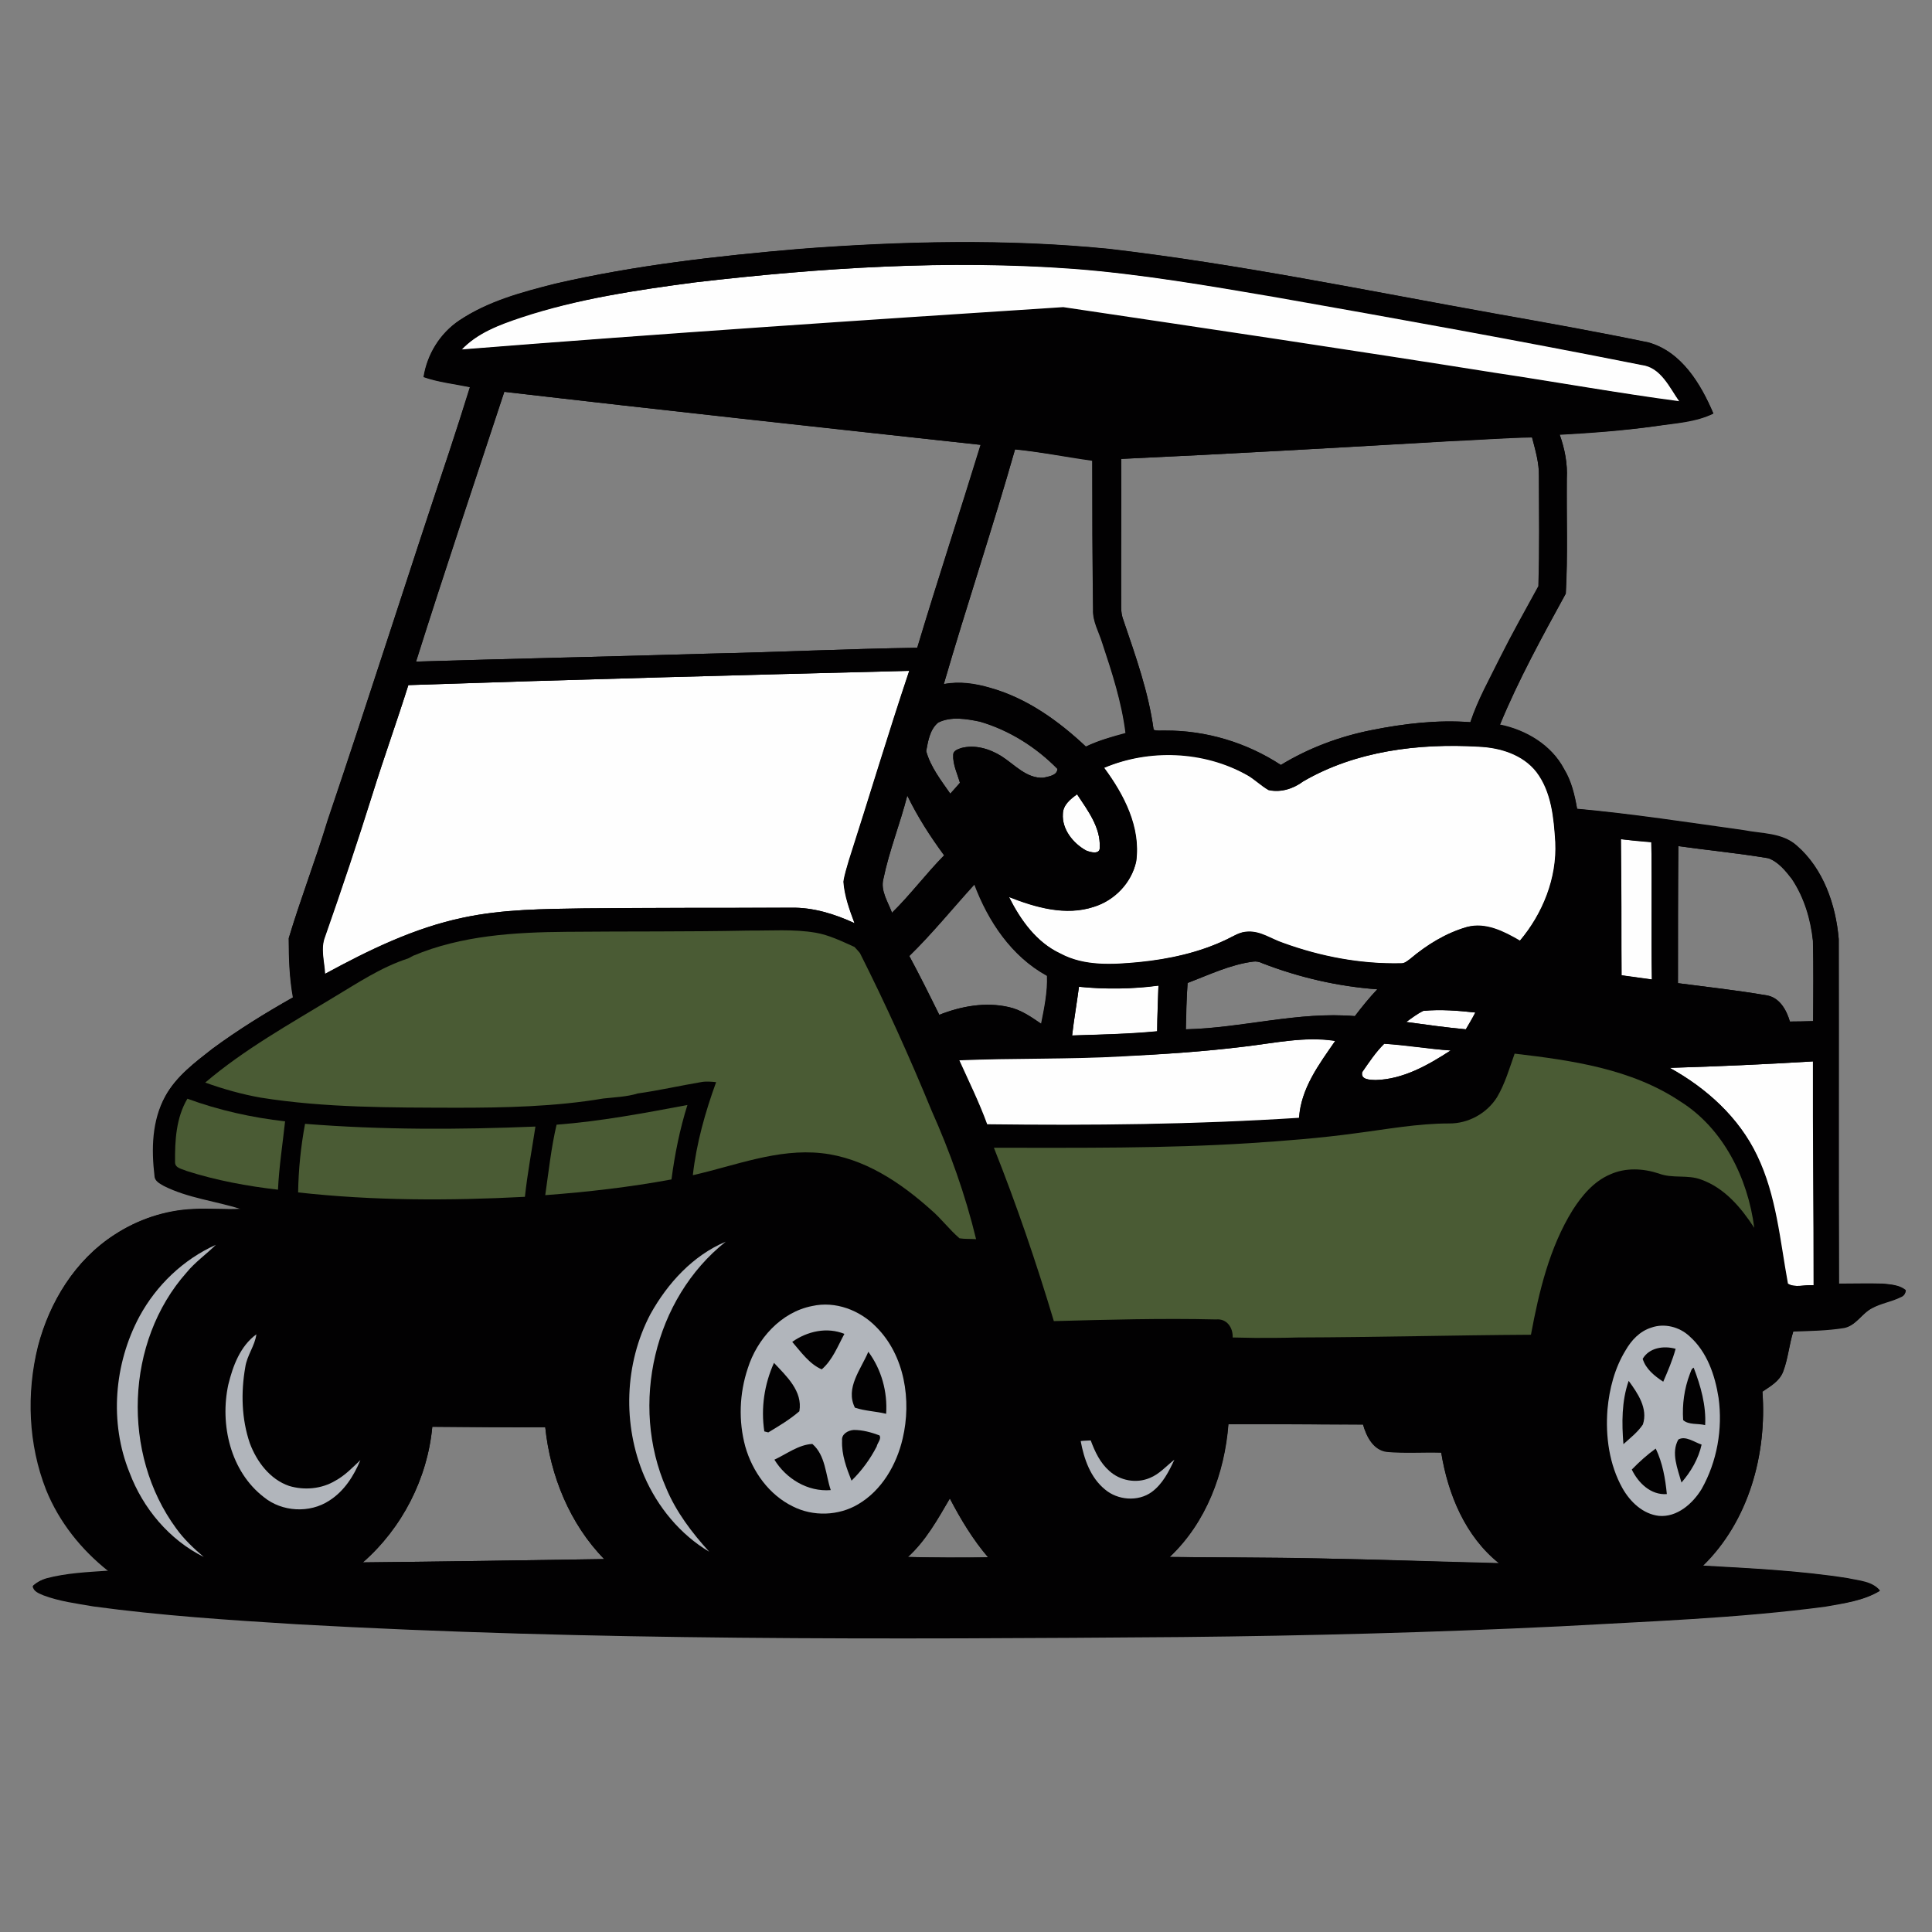 <svg xmlns="http://www.w3.org/2000/svg" xmlns:xlink="http://www.w3.org/1999/xlink" width="48" zoomAndPan="magnify" viewBox="0 0 36 36" height="48" preserveAspectRatio="xMidYMid meet" version="1.2"><rect x="0" y="0" width="36" height="36" fill="#808080" stroke="none"/><defs><clipPath id="c55eec5502"><path d="M 0.488 4.445 L 35.512 4.445 L 35.512 30.715 L 0.488 30.715 Z M 0.488 4.445 "/></clipPath><clipPath id="87742fd71f"><path d="M 8 4.445 L 32 4.445 L 32 8 L 8 8 Z M 8 4.445 "/></clipPath><clipPath id="5999f2900b"><path d="M 0.488 4.445 L 35.512 4.445 L 35.512 30.715 L 0.488 30.715 Z M 0.488 4.445 "/></clipPath></defs><g id="23a790ebe5"><g clip-rule="nonzero" clip-path="url(#c55eec5502)"><path style=" stroke:none;fill-rule:nonzero;fill:#020102;fill-opacity:1;" d="M 35.086 23.918 C 34.812 23.91 34.543 23.918 34.266 23.918 C 34.258 21.777 34.266 19.633 34.262 17.492 C 34.207 16.855 33.977 16.184 33.48 15.754 C 33.207 15.512 32.832 15.535 32.5 15.469 C 31.461 15.324 30.43 15.164 29.387 15.07 C 29.344 14.816 29.285 14.555 29.145 14.328 C 28.91 13.879 28.434 13.598 27.949 13.5 C 28.297 12.66 28.742 11.855 29.176 11.059 C 29.211 10.348 29.188 9.633 29.195 8.918 C 29.211 8.637 29.156 8.359 29.062 8.094 C 29.66 8.062 30.262 8.02 30.852 7.938 C 31.215 7.879 31.59 7.859 31.926 7.703 C 31.691 7.148 31.332 6.551 30.715 6.379 C 29.773 6.184 28.836 6.016 27.891 5.848 C 25.488 5.418 23.094 4.922 20.672 4.637 C 18.75 4.445 16.812 4.492 14.895 4.637 C 13.363 4.77 11.844 4.941 10.344 5.285 C 9.727 5.441 9.094 5.609 8.562 5.969 C 8.203 6.211 7.965 6.598 7.898 7.023 C 8.176 7.117 8.473 7.148 8.762 7.211 C 8.633 7.613 8.504 8.023 8.371 8.422 C 7.605 10.707 6.879 13 6.109 15.285 C 5.883 16.02 5.602 16.742 5.383 17.477 C 5.383 17.844 5.398 18.219 5.465 18.582 C 4.938 18.879 4.434 19.191 3.957 19.543 C 3.633 19.797 3.285 20.055 3.086 20.422 C 2.844 20.871 2.836 21.402 2.887 21.902 C 2.895 22 2.992 22.043 3.062 22.086 C 3.512 22.312 4.027 22.367 4.504 22.523 C 4.203 22.543 3.895 22.508 3.594 22.527 C 3.074 22.551 2.566 22.723 2.133 23.008 C 1.406 23.477 0.93 24.254 0.715 25.078 C 0.5 25.957 0.539 26.906 0.871 27.75 C 1.109 28.352 1.523 28.867 2.031 29.266 C 1.641 29.293 1.242 29.309 0.863 29.41 C 0.773 29.438 0.691 29.48 0.621 29.543 C 0.633 29.645 0.738 29.68 0.82 29.719 C 1.113 29.828 1.438 29.871 1.754 29.922 C 3.012 30.094 4.277 30.176 5.547 30.254 C 11.035 30.566 16.539 30.535 22.031 30.492 C 24.379 30.469 26.719 30.406 29.062 30.293 C 30.715 30.203 32.375 30.145 34.02 29.926 C 34.367 29.871 34.727 29.824 35.031 29.637 C 34.887 29.461 34.641 29.453 34.43 29.406 C 33.539 29.266 32.637 29.223 31.73 29.172 C 32.586 28.336 32.926 27.09 32.84 25.926 C 32.988 25.828 33.164 25.73 33.23 25.551 C 33.32 25.312 33.34 25.051 33.418 24.801 C 33.734 24.789 34.059 24.785 34.367 24.734 C 34.594 24.695 34.695 24.465 34.891 24.367 C 35.059 24.273 35.246 24.242 35.422 24.16 C 35.477 24.141 35.508 24.094 35.512 24.039 C 35.395 23.941 35.234 23.934 35.086 23.918 Z M 6.762 29.113 C 7.492 28.469 7.965 27.551 8.055 26.586 C 8.754 26.59 9.457 26.602 10.16 26.594 C 10.254 27.504 10.621 28.398 11.258 29.051 C 9.762 29.074 8.258 29.098 6.762 29.113 Z M 7.75 12.328 C 8.281 10.645 8.844 8.973 9.395 7.301 C 12.352 7.645 15.312 7.961 18.27 8.289 C 17.883 9.551 17.469 10.809 17.09 12.07 C 15.793 12.09 14.488 12.152 13.191 12.18 C 11.383 12.234 9.566 12.273 7.75 12.328 Z M 16.621 17.008 C 16.547 16.805 16.402 16.598 16.461 16.375 C 16.57 15.848 16.773 15.348 16.906 14.824 C 17.094 15.219 17.332 15.586 17.59 15.938 C 17.254 16.281 16.961 16.672 16.621 17.008 Z M 16.918 29.012 C 17.25 28.707 17.473 28.305 17.699 27.922 C 17.902 28.312 18.129 28.684 18.414 29.016 C 17.914 29.027 17.418 29.027 16.918 29.012 Z M 19.398 19.078 C 19.215 18.949 19.023 18.816 18.797 18.766 C 18.363 18.668 17.906 18.75 17.5 18.91 C 17.32 18.539 17.137 18.172 16.941 17.809 C 17.375 17.391 17.75 16.922 18.152 16.477 C 18.41 17.164 18.844 17.82 19.508 18.184 C 19.52 18.48 19.457 18.785 19.398 19.078 Z M 19.441 14.492 C 19.125 14.508 18.906 14.246 18.66 14.09 C 18.441 13.953 18.168 13.871 17.914 13.938 C 17.852 13.961 17.762 13.988 17.762 14.062 C 17.75 14.242 17.836 14.41 17.887 14.586 C 17.828 14.652 17.766 14.723 17.707 14.789 C 17.535 14.543 17.34 14.293 17.258 13.996 C 17.293 13.812 17.324 13.594 17.48 13.465 C 17.719 13.344 18.012 13.395 18.262 13.449 C 18.809 13.609 19.309 13.926 19.703 14.328 C 19.703 14.453 19.531 14.469 19.441 14.492 Z M 20.234 13.91 C 19.723 13.43 19.133 13.008 18.453 12.816 C 18.172 12.734 17.879 12.688 17.586 12.746 C 18.012 11.285 18.496 9.836 18.914 8.371 C 19.398 8.418 19.875 8.516 20.355 8.57 C 20.355 9.496 20.355 10.426 20.371 11.352 C 20.359 11.566 20.48 11.758 20.539 11.957 C 20.723 12.512 20.906 13.074 20.98 13.656 C 20.719 13.727 20.469 13.797 20.234 13.91 Z M 24.566 29.039 C 23.641 29.023 22.719 29.023 21.793 29.012 C 22.473 28.371 22.812 27.453 22.887 26.539 C 23.723 26.535 24.562 26.543 25.398 26.539 C 25.461 26.758 25.582 27.012 25.84 27.043 C 26.176 27.074 26.516 27.055 26.855 27.059 C 26.98 27.836 27.305 28.625 27.934 29.125 C 26.809 29.098 25.691 29.059 24.566 29.039 Z M 22.098 19.18 C 22.105 18.895 22.109 18.602 22.129 18.316 C 22.527 18.164 22.922 17.973 23.352 17.918 C 23.41 17.91 23.469 17.922 23.523 17.949 C 24.211 18.215 24.934 18.383 25.664 18.434 C 25.516 18.59 25.379 18.762 25.246 18.934 C 24.188 18.844 23.156 19.152 22.098 19.18 Z M 27.398 13.457 C 26.781 13.41 26.16 13.484 25.555 13.605 C 24.961 13.723 24.383 13.938 23.867 14.254 C 23.227 13.832 22.473 13.609 21.711 13.613 C 21.637 13.609 21.562 13.625 21.496 13.598 C 21.402 12.895 21.16 12.223 20.934 11.559 C 20.902 11.477 20.891 11.395 20.891 11.309 C 20.887 10.391 20.898 9.469 20.891 8.551 C 22.93 8.457 24.965 8.34 27 8.223 C 27.516 8.203 28.031 8.16 28.547 8.152 C 28.609 8.387 28.68 8.625 28.676 8.875 C 28.68 9.562 28.688 10.246 28.672 10.926 C 28.43 11.367 28.176 11.805 27.957 12.262 C 27.762 12.652 27.543 13.035 27.398 13.457 Z M 33.785 19.027 C 33.645 19.031 33.496 19.035 33.352 19.035 C 33.289 18.82 33.164 18.586 32.918 18.547 C 32.371 18.453 31.812 18.391 31.266 18.32 C 31.266 17.469 31.266 16.617 31.273 15.766 C 31.828 15.844 32.391 15.898 32.949 15.992 C 33.137 16.059 33.27 16.227 33.387 16.379 C 33.617 16.723 33.738 17.129 33.781 17.539 C 33.793 18.035 33.785 18.531 33.785 19.027 Z M 33.785 19.027 "/></g><g clip-rule="nonzero" clip-path="url(#87742fd71f)"><path style=" stroke:none;fill-rule:nonzero;fill:#fefefe;fill-opacity:1;" d="M 12.945 5.262 C 15.297 4.988 17.668 4.836 20.027 5.012 C 21.277 5.109 22.512 5.324 23.75 5.535 C 26.035 5.938 28.312 6.348 30.586 6.801 C 30.949 6.844 31.109 7.223 31.297 7.488 C 30.141 7.332 28.996 7.125 27.848 6.957 C 25.172 6.531 22.492 6.133 19.812 5.734 C 16.074 5.98 12.332 6.223 8.598 6.52 C 8.895 6.203 9.312 6.051 9.711 5.918 C 10.762 5.57 11.855 5.406 12.945 5.262 Z M 12.945 5.262 "/></g><path style=" stroke:none;fill-rule:nonzero;fill:#fefefe;fill-opacity:1;" d="M 7.609 12.766 C 10.723 12.66 13.836 12.578 16.945 12.5 C 16.555 13.672 16.199 14.855 15.824 16.031 C 15.781 16.164 15.742 16.293 15.723 16.43 C 15.742 16.695 15.832 16.953 15.926 17.203 C 15.559 17.031 15.152 16.906 14.746 16.914 C 13.457 16.914 12.168 16.914 10.887 16.926 C 10.137 16.938 9.375 16.941 8.637 17.098 C 7.719 17.289 6.875 17.703 6.059 18.148 C 6.047 17.918 5.969 17.676 6.059 17.453 C 6.367 16.574 6.664 15.688 6.941 14.801 C 7.152 14.121 7.395 13.445 7.609 12.766 Z M 7.609 12.766 "/><path style=" stroke:none;fill-rule:nonzero;fill:#fefefe;fill-opacity:1;" d="M 24.285 14.559 C 25.262 13.992 26.434 13.848 27.547 13.914 C 27.945 13.93 28.375 14.059 28.629 14.387 C 28.91 14.758 28.953 15.246 28.98 15.695 C 29.012 16.363 28.746 17.023 28.316 17.535 C 28.023 17.359 27.68 17.188 27.328 17.277 C 26.938 17.391 26.586 17.609 26.273 17.871 C 26.223 17.906 26.172 17.957 26.102 17.953 C 25.355 17.969 24.609 17.832 23.906 17.574 C 23.688 17.504 23.488 17.352 23.25 17.363 C 23.102 17.363 22.973 17.453 22.844 17.512 C 22.34 17.754 21.781 17.875 21.227 17.934 C 20.734 17.977 20.203 18.016 19.754 17.77 C 19.309 17.559 19.012 17.141 18.797 16.715 C 19.293 16.91 19.855 17.074 20.383 16.898 C 20.766 16.781 21.082 16.457 21.168 16.059 C 21.254 15.414 20.938 14.809 20.57 14.309 C 21.414 13.953 22.43 13.992 23.234 14.441 C 23.375 14.52 23.492 14.641 23.637 14.723 C 23.867 14.773 24.102 14.699 24.285 14.559 Z M 24.285 14.559 "/><path style=" stroke:none;fill-rule:nonzero;fill:#fefefe;fill-opacity:1;" d="M 19.805 15.164 C 19.809 15 19.945 14.887 20.07 14.801 C 20.266 15.098 20.508 15.414 20.492 15.785 C 20.504 15.93 20.32 15.883 20.238 15.848 C 19.992 15.715 19.785 15.453 19.805 15.164 Z M 19.805 15.164 "/><path style=" stroke:none;fill-rule:nonzero;fill:#fefefe;fill-opacity:1;" d="M 30.203 15.637 C 30.395 15.66 30.582 15.672 30.77 15.688 C 30.785 16.543 30.766 17.395 30.781 18.25 C 30.594 18.223 30.402 18.199 30.215 18.172 C 30.207 17.328 30.207 16.484 30.203 15.637 Z M 30.203 15.637 "/><path style=" stroke:none;fill-rule:nonzero;fill:#fefefe;fill-opacity:1;" d="M 20.105 18.387 C 20.598 18.438 21.098 18.43 21.586 18.367 C 21.578 18.652 21.566 18.934 21.562 19.219 C 21.035 19.27 20.508 19.277 19.977 19.297 C 20.012 18.992 20.066 18.688 20.105 18.387 Z M 20.105 18.387 "/><path style=" stroke:none;fill-rule:nonzero;fill:#fefefe;fill-opacity:1;" d="M 26.203 19.043 C 26.305 18.969 26.406 18.887 26.523 18.836 C 26.848 18.805 27.172 18.832 27.496 18.867 C 27.438 18.969 27.379 19.078 27.316 19.18 C 26.941 19.145 26.574 19.094 26.203 19.043 Z M 26.203 19.043 "/><path style=" stroke:none;fill-rule:nonzero;fill:#fefefe;fill-opacity:1;" d="M 23.203 19.5 C 23.758 19.434 24.32 19.309 24.883 19.391 C 24.582 19.828 24.238 20.277 24.211 20.828 C 22.273 20.953 20.332 20.973 18.395 20.949 C 18.246 20.539 18.051 20.145 17.871 19.746 C 18.891 19.707 19.906 19.73 20.922 19.676 C 21.684 19.645 22.445 19.594 23.203 19.5 Z M 23.203 19.5 "/><path style=" stroke:none;fill-rule:nonzero;fill:#fefefe;fill-opacity:1;" d="M 25.793 19.449 C 26.207 19.477 26.617 19.547 27.031 19.574 C 26.609 19.848 26.145 20.113 25.629 20.125 C 25.531 20.121 25.348 20.121 25.383 19.977 C 25.508 19.793 25.637 19.602 25.793 19.449 Z M 25.793 19.449 "/><path style=" stroke:none;fill-rule:nonzero;fill:#fefefe;fill-opacity:1;" d="M 31.113 19.898 C 32.008 19.871 32.898 19.832 33.793 19.777 C 33.785 21.168 33.797 22.559 33.801 23.949 C 33.645 23.934 33.445 24.004 33.316 23.918 C 33.168 23.113 33.102 22.277 32.742 21.531 C 32.402 20.82 31.793 20.273 31.113 19.898 Z M 31.113 19.898 "/><g clip-rule="nonzero" clip-path="url(#5999f2900b)"><path style=" stroke:none;fill-rule:nonzero;fill:#020102;fill-opacity:1;" d="M 14.895 4.641 C 16.812 4.496 18.75 4.449 20.672 4.641 C 23.094 4.922 25.492 5.422 27.891 5.852 C 28.836 6.02 29.781 6.188 30.715 6.383 C 31.328 6.551 31.691 7.156 31.926 7.707 C 31.594 7.871 31.215 7.887 30.852 7.941 C 30.262 8.023 29.66 8.07 29.062 8.102 C 29.156 8.367 29.211 8.641 29.195 8.922 C 29.188 9.637 29.219 10.355 29.176 11.062 C 28.738 11.859 28.297 12.664 27.949 13.508 C 28.434 13.605 28.906 13.887 29.145 14.336 C 29.277 14.559 29.34 14.82 29.387 15.074 C 30.43 15.172 31.461 15.336 32.5 15.48 C 32.832 15.547 33.215 15.52 33.48 15.766 C 33.977 16.195 34.207 16.863 34.262 17.504 C 34.266 19.645 34.258 21.785 34.266 23.926 C 34.539 23.926 34.809 23.918 35.086 23.922 C 35.234 23.938 35.395 23.949 35.508 24.051 C 35.504 24.109 35.473 24.152 35.418 24.172 C 35.246 24.258 35.055 24.285 34.887 24.375 C 34.691 24.473 34.582 24.703 34.363 24.746 C 34.047 24.797 33.73 24.801 33.414 24.812 C 33.336 25.055 33.316 25.316 33.223 25.562 C 33.156 25.742 32.988 25.832 32.84 25.934 C 32.926 27.102 32.586 28.348 31.73 29.18 C 32.633 29.23 33.535 29.273 34.43 29.414 C 34.641 29.461 34.879 29.473 35.027 29.645 C 34.723 29.828 34.363 29.875 34.016 29.938 C 32.371 30.156 30.715 30.211 29.059 30.305 C 26.719 30.418 24.371 30.48 22.027 30.504 C 16.527 30.547 11.031 30.574 5.535 30.266 C 4.27 30.188 3 30.105 1.742 29.934 C 1.426 29.879 1.109 29.84 0.809 29.727 C 0.727 29.691 0.621 29.656 0.609 29.555 C 0.68 29.492 0.762 29.445 0.855 29.422 C 1.234 29.32 1.633 29.309 2.02 29.277 C 1.516 28.879 1.102 28.363 0.859 27.762 C 0.527 26.918 0.488 25.965 0.707 25.086 C 0.922 24.266 1.395 23.488 2.121 23.016 C 2.555 22.73 3.062 22.559 3.582 22.535 C 3.887 22.512 4.191 22.547 4.492 22.531 C 4.02 22.379 3.508 22.328 3.051 22.098 C 2.98 22.055 2.883 22.012 2.879 21.914 C 2.82 21.418 2.828 20.883 3.078 20.43 C 3.285 20.055 3.633 19.797 3.957 19.543 C 4.434 19.191 4.941 18.879 5.457 18.586 C 5.391 18.223 5.379 17.852 5.379 17.484 C 5.602 16.746 5.879 16.027 6.102 15.289 C 6.875 13.008 7.602 10.711 8.367 8.426 C 8.5 8.023 8.629 7.621 8.754 7.215 C 8.469 7.156 8.172 7.125 7.891 7.027 C 7.957 6.602 8.199 6.211 8.555 5.973 C 9.094 5.617 9.727 5.449 10.34 5.289 C 11.844 4.941 13.363 4.77 14.895 4.641 Z M 12.945 5.262 C 11.855 5.406 10.758 5.57 9.711 5.906 C 9.312 6.047 8.895 6.195 8.598 6.512 C 12.332 6.215 16.074 5.965 19.812 5.723 C 22.492 6.121 25.176 6.52 27.848 6.945 C 28.996 7.117 30.141 7.324 31.297 7.477 C 31.109 7.211 30.953 6.832 30.586 6.793 C 28.312 6.336 26.035 5.93 23.75 5.523 C 22.512 5.316 21.277 5.105 20.027 5.004 C 17.668 4.836 15.297 4.988 12.945 5.262 Z M 7.754 12.328 C 9.566 12.273 11.383 12.234 13.195 12.18 C 14.496 12.152 15.793 12.09 17.094 12.07 C 17.473 10.805 17.887 9.551 18.277 8.289 C 15.316 7.969 12.359 7.645 9.398 7.301 C 8.848 8.973 8.285 10.645 7.754 12.328 Z M 20.891 8.551 C 20.898 9.469 20.887 10.391 20.891 11.309 C 20.891 11.395 20.902 11.477 20.934 11.559 C 21.16 12.23 21.402 12.898 21.496 13.598 C 21.562 13.625 21.637 13.609 21.711 13.613 C 22.473 13.609 23.227 13.84 23.867 14.254 C 24.387 13.938 24.961 13.723 25.555 13.605 C 26.156 13.484 26.781 13.41 27.398 13.457 C 27.535 13.035 27.754 12.652 27.949 12.254 C 28.176 11.801 28.426 11.359 28.664 10.922 C 28.688 10.234 28.676 9.555 28.676 8.871 C 28.68 8.621 28.609 8.383 28.547 8.145 C 28.031 8.156 27.516 8.195 27 8.219 C 24.965 8.34 22.926 8.457 20.891 8.551 Z M 18.914 8.375 C 18.496 9.844 18.012 11.285 17.586 12.75 C 17.879 12.695 18.172 12.738 18.453 12.82 C 19.141 13.012 19.723 13.434 20.234 13.914 C 20.469 13.805 20.719 13.727 20.973 13.672 C 20.902 13.086 20.719 12.527 20.535 11.973 C 20.473 11.773 20.359 11.582 20.367 11.367 C 20.355 10.441 20.352 9.512 20.352 8.586 C 19.871 8.52 19.395 8.422 18.914 8.375 Z M 7.609 12.766 C 7.395 13.445 7.152 14.121 6.938 14.801 C 6.656 15.688 6.363 16.574 6.051 17.453 C 5.965 17.676 6.043 17.918 6.051 18.148 C 6.871 17.703 7.719 17.289 8.633 17.098 C 9.367 16.941 10.129 16.938 10.883 16.926 C 12.168 16.914 13.457 16.922 14.738 16.914 C 15.148 16.906 15.551 17.031 15.922 17.203 C 15.828 16.953 15.734 16.695 15.715 16.43 C 15.734 16.293 15.781 16.164 15.816 16.031 C 16.195 14.855 16.547 13.672 16.941 12.5 C 13.84 12.578 10.723 12.66 7.609 12.766 Z M 17.48 13.465 C 17.324 13.598 17.293 13.812 17.258 13.996 C 17.34 14.293 17.535 14.539 17.707 14.789 C 17.77 14.723 17.832 14.652 17.887 14.586 C 17.84 14.418 17.754 14.246 17.762 14.062 C 17.762 13.988 17.852 13.957 17.914 13.938 C 18.168 13.871 18.441 13.953 18.66 14.09 C 18.906 14.246 19.125 14.508 19.441 14.492 C 19.531 14.469 19.703 14.453 19.703 14.324 C 19.309 13.922 18.809 13.605 18.262 13.445 C 18.004 13.395 17.719 13.344 17.48 13.465 Z M 24.285 14.559 C 24.102 14.691 23.867 14.773 23.641 14.719 C 23.5 14.637 23.383 14.512 23.238 14.438 C 22.438 13.98 21.418 13.941 20.574 14.305 C 20.945 14.805 21.262 15.414 21.172 16.051 C 21.086 16.445 20.77 16.773 20.387 16.895 C 19.859 17.07 19.297 16.906 18.801 16.711 C 19.016 17.141 19.312 17.559 19.758 17.766 C 20.207 18.008 20.738 17.973 21.23 17.926 C 21.785 17.871 22.34 17.75 22.852 17.508 C 22.984 17.445 23.105 17.359 23.254 17.359 C 23.492 17.344 23.691 17.496 23.914 17.57 C 24.613 17.824 25.359 17.965 26.105 17.949 C 26.172 17.953 26.223 17.906 26.277 17.867 C 26.586 17.605 26.938 17.387 27.332 17.273 C 27.684 17.176 28.027 17.355 28.324 17.527 C 28.754 17.023 29.02 16.363 28.988 15.688 C 28.957 15.238 28.914 14.754 28.637 14.379 C 28.379 14.055 27.957 13.926 27.551 13.91 C 26.426 13.848 25.262 13.992 24.285 14.559 Z M 16.906 14.824 C 16.773 15.348 16.57 15.848 16.461 16.375 C 16.402 16.598 16.547 16.805 16.621 17.008 C 16.969 16.672 17.254 16.281 17.598 15.938 C 17.336 15.586 17.102 15.219 16.906 14.824 Z M 19.805 15.164 C 19.785 15.453 20 15.715 20.238 15.848 C 20.32 15.883 20.504 15.93 20.492 15.785 C 20.508 15.414 20.266 15.098 20.07 14.801 C 19.945 14.891 19.809 15 19.805 15.164 Z M 30.203 15.637 C 30.215 16.484 30.215 17.328 30.215 18.176 C 30.402 18.199 30.594 18.23 30.781 18.254 C 30.766 17.402 30.785 16.547 30.77 15.695 C 30.578 15.68 30.387 15.66 30.203 15.637 Z M 31.273 15.766 C 31.266 16.617 31.266 17.469 31.266 18.32 C 31.82 18.391 32.371 18.453 32.918 18.547 C 33.156 18.586 33.289 18.82 33.352 19.035 C 33.496 19.035 33.637 19.031 33.785 19.027 C 33.793 18.531 33.793 18.035 33.785 17.539 C 33.746 17.129 33.621 16.723 33.395 16.379 C 33.273 16.227 33.137 16.059 32.953 15.992 C 32.391 15.898 31.828 15.844 31.273 15.766 Z M 16.945 17.816 C 17.137 18.176 17.32 18.539 17.504 18.91 C 17.914 18.746 18.367 18.664 18.801 18.766 C 19.027 18.816 19.215 18.949 19.406 19.078 C 19.465 18.785 19.523 18.48 19.52 18.184 C 18.859 17.824 18.418 17.172 18.164 16.477 C 17.754 16.926 17.375 17.395 16.945 17.816 Z M 7.707 17.793 C 7.684 17.809 7.637 17.836 7.617 17.844 C 7.109 18.004 6.664 18.305 6.215 18.578 C 5.402 19.07 4.559 19.535 3.832 20.156 C 4.172 20.277 4.512 20.375 4.871 20.438 C 6.07 20.629 7.297 20.621 8.516 20.625 C 9.43 20.629 10.352 20.605 11.254 20.453 C 11.469 20.43 11.684 20.422 11.895 20.359 C 12.285 20.305 12.68 20.215 13.074 20.148 C 13.164 20.137 13.262 20.145 13.355 20.148 C 13.148 20.711 12.98 21.289 12.922 21.883 C 13.711 21.703 14.5 21.383 15.32 21.473 C 16.105 21.562 16.789 22.016 17.359 22.531 C 17.551 22.695 17.699 22.898 17.887 23.059 C 17.988 23.074 18.098 23.07 18.203 23.074 C 18.004 22.246 17.715 21.449 17.387 20.66 C 16.973 19.664 16.535 18.684 16.047 17.723 C 16.016 17.684 15.98 17.645 15.945 17.609 C 15.711 17.504 15.477 17.387 15.219 17.344 C 14.805 17.277 14.383 17.312 13.961 17.305 C 12.832 17.328 11.711 17.32 10.578 17.328 C 9.598 17.352 8.605 17.418 7.707 17.793 Z M 22.129 18.316 C 22.109 18.602 22.098 18.895 22.094 19.18 C 23.152 19.16 24.184 18.844 25.246 18.934 C 25.375 18.762 25.516 18.59 25.664 18.434 C 24.934 18.379 24.211 18.215 23.523 17.949 C 23.469 17.922 23.41 17.91 23.352 17.918 C 22.926 17.973 22.531 18.164 22.129 18.316 Z M 20.105 18.387 C 20.066 18.688 20.012 18.992 19.977 19.293 C 20.504 19.277 21.035 19.266 21.562 19.215 C 21.562 18.93 21.578 18.648 21.586 18.363 C 21.098 18.43 20.598 18.434 20.105 18.387 Z M 26.203 19.043 C 26.57 19.094 26.941 19.145 27.312 19.18 C 27.371 19.078 27.434 18.977 27.488 18.867 C 27.168 18.832 26.84 18.805 26.52 18.836 C 26.406 18.895 26.309 18.969 26.203 19.043 Z M 23.203 19.5 C 22.441 19.594 21.68 19.645 20.918 19.684 C 19.902 19.742 18.883 19.715 17.867 19.758 C 18.047 20.156 18.238 20.543 18.387 20.957 C 20.324 20.984 22.266 20.961 24.203 20.84 C 24.238 20.289 24.578 19.832 24.879 19.398 C 24.32 19.309 23.766 19.434 23.203 19.5 Z M 25.793 19.449 C 25.637 19.602 25.512 19.793 25.383 19.977 C 25.348 20.121 25.531 20.121 25.629 20.125 C 26.145 20.113 26.609 19.848 27.031 19.574 C 26.617 19.543 26.203 19.469 25.793 19.449 Z M 28.223 19.633 C 28.129 19.91 28.047 20.195 27.895 20.445 C 27.703 20.754 27.355 20.938 27 20.934 C 26.41 20.934 25.84 21.043 25.258 21.117 C 24.602 21.207 23.945 21.258 23.285 21.301 C 21.699 21.402 20.105 21.387 18.52 21.387 C 18.945 22.445 19.309 23.527 19.637 24.617 C 20.641 24.598 21.652 24.562 22.66 24.586 C 22.859 24.566 22.977 24.746 22.969 24.922 C 23.105 24.922 23.25 24.93 23.387 24.93 C 23.652 24.922 23.918 24.93 24.184 24.922 C 25.637 24.918 27.082 24.879 28.527 24.871 C 28.676 24.07 28.871 23.254 29.305 22.547 C 29.484 22.277 29.703 22.012 30.004 21.883 C 30.289 21.754 30.617 21.77 30.91 21.867 C 31.164 21.965 31.445 21.883 31.695 21.98 C 32.129 22.137 32.438 22.5 32.684 22.879 C 32.566 21.953 32.105 21.023 31.297 20.523 C 30.398 19.914 29.277 19.758 28.223 19.633 Z M 31.113 19.898 C 31.793 20.273 32.402 20.82 32.734 21.531 C 33.09 22.277 33.156 23.113 33.305 23.918 C 33.438 24.004 33.633 23.934 33.793 23.949 C 33.793 22.559 33.777 21.168 33.781 19.777 C 32.898 19.832 32.004 19.871 31.113 19.898 Z M 3.492 20.473 C 3.277 20.828 3.25 21.254 3.262 21.656 C 3.258 21.777 3.406 21.785 3.48 21.828 C 4.031 22 4.605 22.109 5.18 22.176 C 5.199 21.746 5.266 21.324 5.312 20.902 C 4.691 20.824 4.078 20.688 3.492 20.473 Z M 10.371 20.957 C 10.27 21.387 10.223 21.832 10.16 22.266 C 10.949 22.203 11.734 22.117 12.512 21.969 C 12.574 21.5 12.668 21.039 12.809 20.586 C 11.996 20.742 11.188 20.895 10.371 20.957 Z M 5.684 20.941 C 5.605 21.363 5.555 21.789 5.551 22.219 C 6.957 22.375 8.371 22.375 9.777 22.301 C 9.824 21.863 9.906 21.43 9.973 20.992 C 8.547 21.055 7.109 21.059 5.684 20.941 Z M 12.121 24.484 C 11.633 25.41 11.598 26.547 12.004 27.508 C 12.254 28.082 12.676 28.598 13.215 28.918 C 12.895 28.566 12.598 28.184 12.414 27.734 C 11.734 26.18 12.188 24.199 13.523 23.141 C 12.91 23.395 12.441 23.91 12.121 24.484 Z M 2.598 24.531 C 2.125 25.414 2.035 26.508 2.406 27.441 C 2.664 28.105 3.152 28.691 3.793 29.012 C 3.605 28.852 3.426 28.68 3.277 28.477 C 2.262 27.09 2.328 25 3.473 23.711 C 3.629 23.52 3.84 23.371 4.02 23.195 C 3.414 23.469 2.914 23.949 2.598 24.531 Z M 15.133 24.336 C 14.551 24.449 14.105 24.949 13.934 25.496 C 13.777 25.961 13.758 26.477 13.887 26.953 C 14.02 27.422 14.332 27.855 14.773 28.07 C 15.152 28.262 15.625 28.25 15.988 28.031 C 16.438 27.773 16.707 27.293 16.82 26.805 C 16.984 26.09 16.859 25.254 16.324 24.723 C 16.023 24.414 15.566 24.238 15.133 24.336 Z M 30.77 24.738 C 30.562 24.812 30.402 24.98 30.285 25.164 C 30.086 25.496 29.988 25.879 29.949 26.262 C 29.906 26.762 29.98 27.289 30.23 27.734 C 30.371 27.984 30.609 28.203 30.902 28.246 C 31.246 28.281 31.531 28.02 31.699 27.746 C 31.988 27.234 32.09 26.625 32.02 26.047 C 31.953 25.625 31.805 25.188 31.477 24.898 C 31.293 24.723 31.012 24.648 30.77 24.738 Z M 4.254 25.801 C 4.094 26.543 4.293 27.414 4.914 27.895 C 5.25 28.168 5.77 28.199 6.133 27.953 C 6.41 27.781 6.59 27.5 6.711 27.203 C 6.562 27.34 6.426 27.488 6.246 27.586 C 5.992 27.738 5.668 27.77 5.383 27.684 C 5.023 27.559 4.777 27.234 4.652 26.891 C 4.492 26.438 4.484 25.941 4.566 25.469 C 4.594 25.254 4.742 25.078 4.773 24.855 C 4.477 25.082 4.336 25.453 4.254 25.801 Z M 22.891 26.539 C 22.82 27.453 22.477 28.371 21.797 29.012 C 22.723 29.023 23.648 29.016 24.57 29.039 C 25.691 29.059 26.816 29.105 27.934 29.133 C 27.305 28.633 26.98 27.848 26.855 27.07 C 26.52 27.059 26.176 27.086 25.84 27.055 C 25.59 27.023 25.461 26.77 25.398 26.547 C 24.562 26.543 23.723 26.535 22.891 26.539 Z M 8.055 26.586 C 7.965 27.555 7.492 28.477 6.762 29.113 C 8.258 29.098 9.762 29.074 11.258 29.051 C 10.617 28.395 10.254 27.5 10.16 26.594 C 9.461 26.594 8.762 26.586 8.055 26.586 Z M 20.137 26.852 C 20.199 27.184 20.32 27.531 20.59 27.754 C 20.824 27.953 21.203 27.996 21.461 27.801 C 21.66 27.652 21.781 27.422 21.883 27.199 C 21.734 27.316 21.609 27.469 21.426 27.539 C 21.172 27.648 20.867 27.59 20.668 27.406 C 20.492 27.258 20.402 27.043 20.324 26.84 C 20.266 26.844 20.199 26.852 20.137 26.852 Z M 16.918 29.012 C 17.418 29.023 17.914 29.023 18.414 29.023 C 18.129 28.691 17.902 28.312 17.699 27.922 C 17.473 28.312 17.254 28.707 16.918 29.012 Z M 16.918 29.012 "/></g><path style=" stroke:none;fill-rule:nonzero;fill:#020102;fill-opacity:1;" d="M 14.762 25.004 C 15.043 24.801 15.41 24.723 15.734 24.855 C 15.609 25.082 15.512 25.344 15.312 25.516 C 15.086 25.426 14.93 25.188 14.762 25.004 Z M 14.762 25.004 "/><path style=" stroke:none;fill-rule:nonzero;fill:#020102;fill-opacity:1;" d="M 30.609 25.32 C 30.734 25.109 31 25.07 31.223 25.133 C 31.168 25.348 31.082 25.547 30.992 25.746 C 30.832 25.645 30.668 25.512 30.609 25.32 Z M 30.609 25.32 "/><path style=" stroke:none;fill-rule:nonzero;fill:#020102;fill-opacity:1;" d="M 16.18 25.188 C 16.426 25.52 16.539 25.934 16.512 26.344 C 16.32 26.297 16.121 26.293 15.93 26.23 C 15.746 25.863 16.043 25.516 16.18 25.188 Z M 16.18 25.188 "/><path style=" stroke:none;fill-rule:nonzero;fill:#020102;fill-opacity:1;" d="M 14.422 25.395 C 14.656 25.645 14.961 25.926 14.895 26.305 C 14.715 26.457 14.516 26.574 14.316 26.695 C 14.297 26.691 14.266 26.68 14.242 26.676 C 14.176 26.238 14.242 25.793 14.422 25.395 Z M 14.422 25.395 "/><path style=" stroke:none;fill-rule:nonzero;fill:#020102;fill-opacity:1;" d="M 31.488 25.602 C 31.5 25.562 31.512 25.508 31.559 25.492 C 31.691 25.828 31.793 26.188 31.773 26.559 C 31.641 26.523 31.473 26.559 31.363 26.469 C 31.344 26.172 31.383 25.875 31.488 25.602 Z M 31.488 25.602 "/><path style=" stroke:none;fill-rule:nonzero;fill:#020102;fill-opacity:1;" d="M 30.348 25.73 C 30.516 25.961 30.711 26.246 30.617 26.547 C 30.52 26.691 30.383 26.801 30.254 26.918 C 30.219 26.512 30.215 26.109 30.348 25.73 Z M 30.348 25.73 "/><path style=" stroke:none;fill-rule:nonzero;fill:#020102;fill-opacity:1;" d="M 15.691 26.844 C 15.676 26.723 15.801 26.652 15.91 26.645 C 16.074 26.645 16.238 26.691 16.387 26.746 C 16.43 26.812 16.348 26.887 16.336 26.953 C 16.215 27.188 16.059 27.406 15.867 27.59 C 15.773 27.352 15.68 27.105 15.691 26.844 Z M 15.691 26.844 "/><path style=" stroke:none;fill-rule:nonzero;fill:#020102;fill-opacity:1;" d="M 31.273 26.824 C 31.406 26.746 31.566 26.875 31.707 26.918 C 31.648 27.184 31.508 27.422 31.332 27.625 C 31.262 27.371 31.133 27.082 31.273 26.824 Z M 31.273 26.824 "/><path style=" stroke:none;fill-rule:nonzero;fill:#020102;fill-opacity:1;" d="M 14.43 27.199 C 14.656 27.09 14.883 26.918 15.137 26.91 C 15.379 27.121 15.383 27.484 15.48 27.77 C 15.051 27.801 14.652 27.559 14.43 27.199 Z M 14.43 27.199 "/><path style=" stroke:none;fill-rule:nonzero;fill:#020102;fill-opacity:1;" d="M 30.406 27.383 C 30.551 27.242 30.695 27.109 30.852 26.992 C 30.98 27.258 31.031 27.551 31.059 27.84 C 30.762 27.855 30.527 27.633 30.406 27.383 Z M 30.406 27.383 "/><path style=" stroke:none;fill-rule:nonzero;fill:#4a5b34;fill-opacity:1;" d="M 18.188 23.09 C 18.086 23.082 17.98 23.09 17.879 23.074 C 17.688 22.91 17.539 22.707 17.352 22.547 C 16.777 22.031 16.094 21.574 15.312 21.488 C 14.488 21.398 13.703 21.719 12.91 21.898 C 12.977 21.301 13.141 20.723 13.344 20.164 C 13.254 20.156 13.156 20.145 13.062 20.164 C 12.668 20.23 12.277 20.32 11.883 20.375 C 11.68 20.438 11.457 20.445 11.242 20.469 C 10.34 20.621 9.418 20.641 8.504 20.641 C 7.289 20.637 6.066 20.645 4.859 20.453 C 4.508 20.391 4.16 20.293 3.824 20.172 C 4.555 19.551 5.391 19.086 6.207 18.59 C 6.66 18.32 7.098 18.023 7.605 17.859 C 7.633 17.844 7.676 17.82 7.699 17.809 C 8.598 17.43 9.59 17.371 10.555 17.363 C 11.684 17.352 12.809 17.363 13.938 17.34 C 14.355 17.344 14.781 17.309 15.195 17.379 C 15.449 17.422 15.684 17.539 15.922 17.645 C 15.957 17.684 15.992 17.719 16.023 17.758 C 16.508 18.719 16.953 19.707 17.359 20.695 C 17.699 21.457 17.988 22.262 18.188 23.09 Z M 18.188 23.09 "/><path style=" stroke:none;fill-rule:nonzero;fill:#4a5b34;fill-opacity:1;" d="M 3.492 20.473 C 4.078 20.688 4.691 20.824 5.312 20.895 C 5.266 21.32 5.199 21.746 5.18 22.168 C 4.605 22.102 4.031 21.996 3.48 21.82 C 3.398 21.781 3.258 21.77 3.262 21.652 C 3.258 21.254 3.281 20.828 3.492 20.473 Z M 3.492 20.473 "/><path style=" stroke:none;fill-rule:nonzero;fill:#4a5b34;fill-opacity:1;" d="M 10.371 20.957 C 11.188 20.895 12 20.742 12.809 20.59 C 12.668 21.039 12.574 21.504 12.512 21.977 C 11.734 22.121 10.949 22.211 10.16 22.27 C 10.223 21.832 10.27 21.387 10.371 20.957 Z M 10.371 20.957 "/><path style=" stroke:none;fill-rule:nonzero;fill:#4a5b34;fill-opacity:1;" d="M 5.684 20.941 C 7.109 21.055 8.547 21.051 9.977 20.992 C 9.91 21.43 9.828 21.863 9.781 22.301 C 8.371 22.375 6.957 22.375 5.555 22.219 C 5.562 21.789 5.605 21.367 5.684 20.941 Z M 5.684 20.941 "/><path style=" stroke:none;fill-rule:nonzero;fill:#4a5b34;fill-opacity:1;" d="M 32.688 22.879 C 32.441 22.5 32.137 22.137 31.699 21.98 C 31.445 21.883 31.164 21.965 30.91 21.867 C 30.617 21.77 30.289 21.754 30.004 21.883 C 29.699 22.012 29.477 22.277 29.305 22.547 C 28.871 23.246 28.676 24.07 28.527 24.871 C 27.082 24.879 25.629 24.918 24.184 24.922 C 23.918 24.93 23.652 24.93 23.387 24.93 C 23.242 24.93 23.105 24.922 22.969 24.922 C 22.977 24.738 22.859 24.566 22.66 24.586 C 21.652 24.562 20.641 24.59 19.637 24.617 C 19.309 23.523 18.941 22.445 18.52 21.387 C 20.109 21.387 21.699 21.402 23.285 21.301 C 23.945 21.258 24.602 21.207 25.258 21.117 C 25.836 21.043 26.41 20.934 27 20.934 C 27.355 20.938 27.703 20.75 27.895 20.445 C 28.043 20.195 28.125 19.91 28.223 19.633 C 29.285 19.758 30.398 19.914 31.309 20.523 C 32.109 21.023 32.57 21.953 32.688 22.879 Z M 32.688 22.879 "/><path style=" stroke:none;fill-rule:nonzero;fill:#b1b5bb;fill-opacity:1;" d="M 12.121 24.484 C 12.441 23.91 12.91 23.395 13.523 23.137 C 12.184 24.199 11.734 26.176 12.414 27.73 C 12.598 28.172 12.895 28.562 13.215 28.914 C 12.676 28.594 12.254 28.082 12.004 27.504 C 11.598 26.547 11.633 25.41 12.121 24.484 Z M 12.121 24.484 "/><path style=" stroke:none;fill-rule:nonzero;fill:#b1b5bb;fill-opacity:1;" d="M 2.598 24.531 C 2.914 23.949 3.414 23.469 4.023 23.195 C 3.844 23.371 3.633 23.52 3.477 23.711 C 2.332 25 2.266 27.094 3.281 28.477 C 3.426 28.68 3.609 28.852 3.797 29.012 C 3.152 28.691 2.664 28.105 2.414 27.441 C 2.035 26.508 2.125 25.414 2.598 24.531 Z M 2.598 24.531 "/><path style=" stroke:none;fill-rule:nonzero;fill:#b1b5bb;fill-opacity:1;" d="M 15.133 24.336 C 15.566 24.238 16.023 24.414 16.324 24.723 C 16.859 25.254 16.988 26.094 16.82 26.805 C 16.707 27.293 16.43 27.773 15.988 28.031 C 15.625 28.246 15.152 28.262 14.773 28.07 C 14.332 27.855 14.02 27.422 13.887 26.953 C 13.758 26.477 13.777 25.965 13.934 25.496 C 14.105 24.953 14.551 24.449 15.133 24.336 Z M 14.762 25.004 C 14.922 25.188 15.082 25.418 15.312 25.516 C 15.512 25.344 15.609 25.086 15.734 24.855 C 15.41 24.723 15.043 24.805 14.762 25.004 Z M 16.18 25.188 C 16.043 25.516 15.746 25.863 15.93 26.23 C 16.121 26.293 16.32 26.297 16.512 26.344 C 16.539 25.934 16.426 25.52 16.18 25.188 Z M 14.422 25.395 C 14.242 25.793 14.176 26.238 14.242 26.672 C 14.266 26.676 14.293 26.688 14.316 26.691 C 14.516 26.57 14.715 26.453 14.895 26.297 C 14.961 25.922 14.652 25.641 14.422 25.395 Z M 15.691 26.844 C 15.68 27.105 15.773 27.355 15.867 27.59 C 16.059 27.402 16.215 27.188 16.336 26.953 C 16.348 26.887 16.43 26.812 16.387 26.746 C 16.23 26.688 16.074 26.645 15.91 26.645 C 15.801 26.652 15.676 26.723 15.691 26.844 Z M 14.43 27.199 C 14.648 27.555 15.051 27.801 15.48 27.766 C 15.383 27.48 15.383 27.117 15.137 26.906 C 14.883 26.918 14.656 27.094 14.43 27.199 Z M 14.43 27.199 "/><path style=" stroke:none;fill-rule:nonzero;fill:#b1b5bb;fill-opacity:1;" d="M 30.77 24.738 C 31.012 24.652 31.293 24.723 31.48 24.898 C 31.809 25.188 31.957 25.625 32.023 26.047 C 32.102 26.625 31.996 27.234 31.707 27.746 C 31.543 28.016 31.25 28.277 30.91 28.246 C 30.613 28.211 30.379 27.988 30.234 27.734 C 29.984 27.289 29.914 26.762 29.953 26.262 C 29.988 25.879 30.086 25.496 30.289 25.164 C 30.398 24.973 30.555 24.805 30.77 24.738 Z M 30.609 25.32 C 30.668 25.512 30.832 25.641 30.992 25.746 C 31.078 25.547 31.164 25.348 31.223 25.133 C 30.996 25.07 30.73 25.113 30.609 25.32 Z M 31.488 25.602 C 31.383 25.879 31.344 26.172 31.363 26.461 C 31.465 26.555 31.641 26.52 31.773 26.555 C 31.793 26.188 31.691 25.828 31.559 25.484 C 31.512 25.508 31.508 25.559 31.488 25.602 Z M 30.348 25.73 C 30.215 26.109 30.219 26.52 30.25 26.91 C 30.379 26.793 30.516 26.688 30.613 26.543 C 30.711 26.242 30.516 25.961 30.348 25.73 Z M 31.273 26.824 C 31.133 27.074 31.262 27.371 31.332 27.625 C 31.508 27.422 31.648 27.184 31.707 26.918 C 31.574 26.875 31.406 26.746 31.273 26.824 Z M 30.406 27.383 C 30.527 27.633 30.762 27.863 31.059 27.84 C 31.031 27.551 30.98 27.258 30.852 26.992 C 30.695 27.105 30.547 27.238 30.406 27.383 Z M 30.406 27.383 "/><path style=" stroke:none;fill-rule:nonzero;fill:#b1b5bb;fill-opacity:1;" d="M 4.254 25.801 C 4.34 25.449 4.477 25.082 4.777 24.863 C 4.75 25.078 4.602 25.254 4.57 25.477 C 4.488 25.945 4.5 26.441 4.656 26.895 C 4.785 27.238 5.031 27.566 5.387 27.688 C 5.668 27.773 5.992 27.746 6.25 27.59 C 6.43 27.492 6.566 27.348 6.715 27.207 C 6.594 27.5 6.414 27.785 6.137 27.961 C 5.77 28.203 5.254 28.172 4.918 27.898 C 4.293 27.418 4.094 26.543 4.254 25.801 Z M 4.254 25.801 "/><path style=" stroke:none;fill-rule:nonzero;fill:#b1b5bb;fill-opacity:1;" d="M 20.137 26.852 C 20.199 26.844 20.266 26.844 20.324 26.84 C 20.402 27.051 20.5 27.258 20.668 27.406 C 20.867 27.59 21.172 27.648 21.426 27.539 C 21.602 27.469 21.734 27.316 21.883 27.199 C 21.781 27.418 21.664 27.652 21.461 27.801 C 21.203 27.988 20.824 27.953 20.59 27.754 C 20.32 27.535 20.199 27.188 20.137 26.852 Z M 20.137 26.852 "/></g></svg>